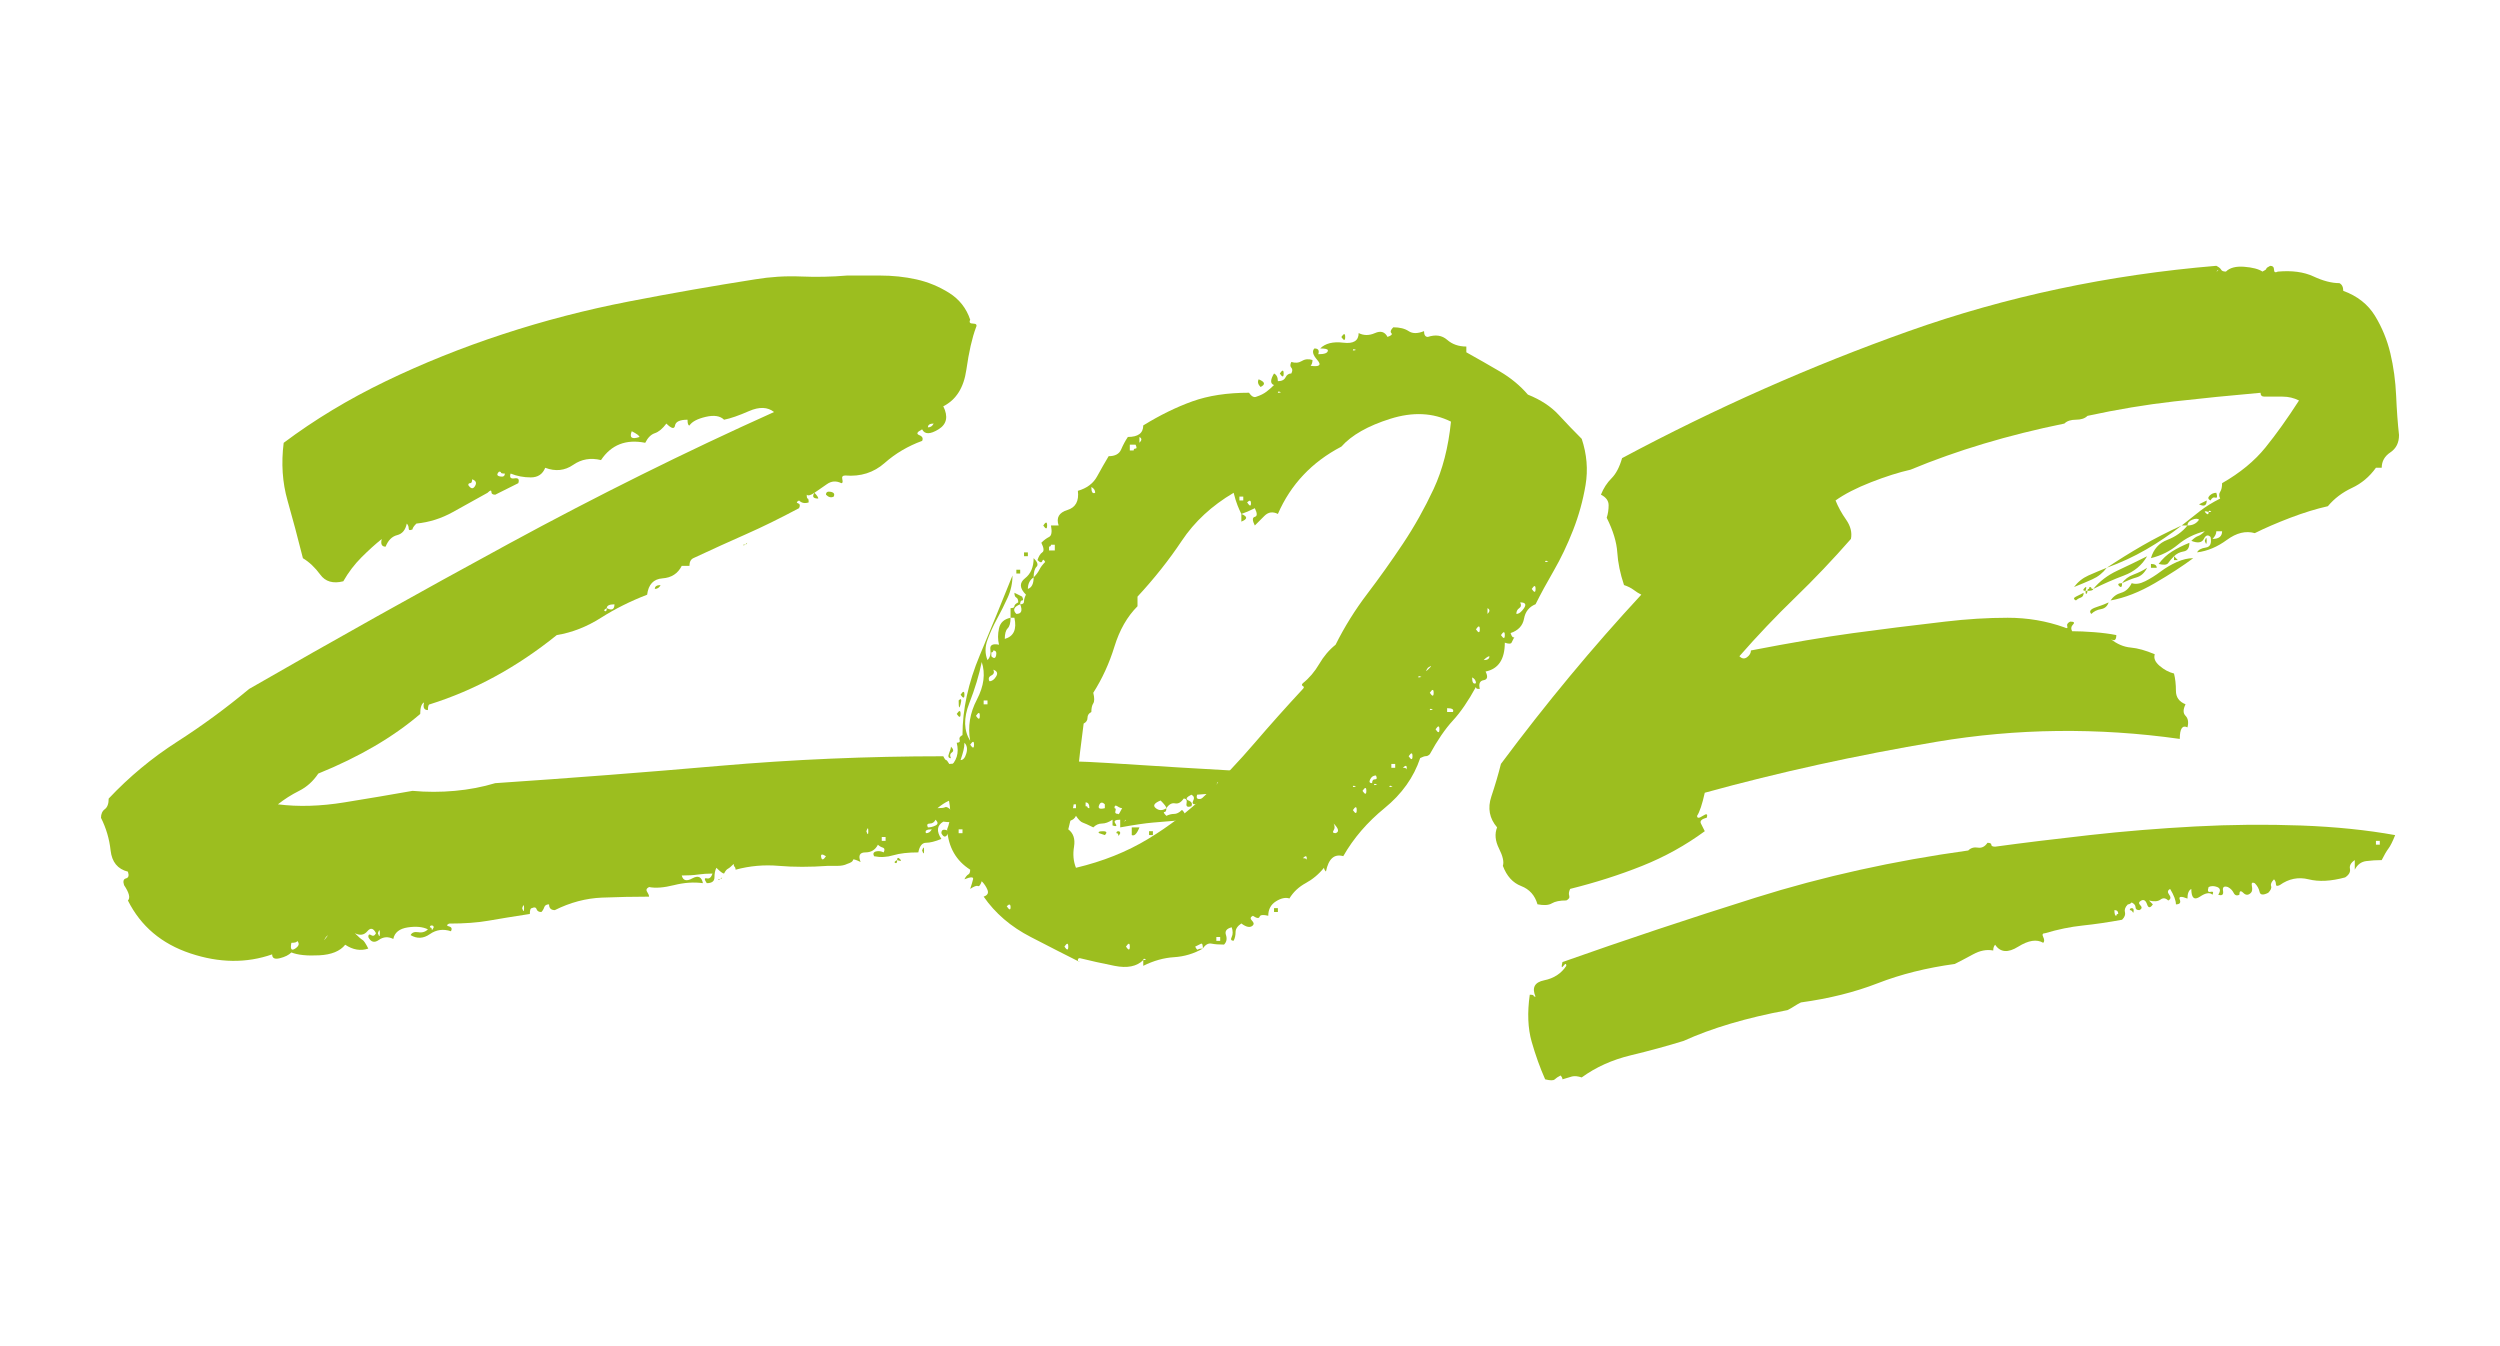 <?xml version="1.0" encoding="UTF-8"?>
<svg xmlns="http://www.w3.org/2000/svg" id="Ebene_1" version="1.1" viewBox="0 0 130 70">
  <g id="Markus">
    <g>
      <path d="M42.351,25.625c-.2.135-.334.167-.4.1,0,.135.016.2.05.2.033,0,.05.067.05.2-.2.067-.367.034-.5-.1-.134.066-.15.117-.05.149.1.034.116.117.05.25-1,.534-1.917.984-2.75,1.351-.834.367-1.75.784-2.75,1.25-.134.066-.2.199-.2.399h-.4c-.2.4-.534.617-1,.65-.467.034-.734.317-.8.85-.867.335-1.667.734-2.4,1.2-.734.467-1.5.768-2.3.9-2.067,1.667-4.267,2.867-6.6,3.6-.067,0-.1.1-.1.3-.2,0-.267-.133-.2-.399-.134.066-.2.267-.2.6-1.4,1.2-3.167,2.234-5.3,3.1-.267.4-.6.7-1,.9s-.767.435-1.1.7c1.065.134,2.216.1,3.45-.101,1.232-.199,2.416-.399,3.55-.6.733.067,1.466.067,2.2,0,.732-.065,1.433-.2,2.1-.4,3.933-.266,7.816-.565,11.65-.899,3.833-.333,7.715-.5,11.65-.5.065.134.116.2.15.2.033,0,.083.066.15.199,2.933-.199,5.683-.215,8.25-.05,2.566.167,5.05.317,7.45.45,0,.067.065.167.2.3.2-.133.45-.183.75-.149.3.034.6.084.9.149.3.067.6.135.9.2.3.067.55.034.75-.1.133.267.3.399.5.399-.2.135-.45.15-.75.05-.3-.1-.584-.082-.85.051,0,.134.016.217.05.25.033.034.05.084.05.149-.134,0-.217.034-.25.101-.035.066-.117.034-.25-.101.266-.333.183-.5-.25-.5s-.717-.032-.85-.1c0,.2.1.3.3.3s.333.1.4.3c-.734,0-1.5-.032-2.3-.1-.8-.065-1.5-.065-2.1,0-.067.2.016.267.25.2.233-.066.316.034.25.3-.2,0-.317-.016-.35-.05-.035-.033-.117-.016-.25.05-.135,0-.167-.065-.1-.2.065-.133.033-.232-.1-.3-.267.134-.317.234-.15.3.166.067.215.167.15.3-.2.067-.284.018-.25-.149.033-.166-.017-.25-.15-.25-.134.199-.285.284-.45.25-.167-.033-.317.05-.45.25,0-.066-.1-.2-.3-.4-.334.135-.417.268-.25.4.166.134.35.134.55,0,0,.134-.035.199-.1.199-.067,0-.035.067.1.2.133-.065.266-.1.4-.1.133,0,.266-.065.4-.2.065,0,.166.167.3.5-.8.067-1.4.117-1.8.15-.4.034-.967.117-1.7.25v-.4c-.267,0-.35.067-.25.2.1.134.05.167-.15.1v-.3c-.2.135-.384.2-.55.2-.167,0-.317.067-.45.2-.267-.133-.45-.216-.55-.25-.1-.033-.217-.15-.35-.351-.067.135-.167.218-.3.25-.135.034-.2.117-.2.25-.6-.065-1.05-.083-1.35-.05-.3.034-.65.317-1.05.85-.067-.065-.1-.115-.1-.149,0-.033-.034-.083-.1-.15.066-.065.166-.115.3-.149.133-.033.2-.116.2-.25-.334-.066-.567,0-.7.199-.135.2-.367.234-.7.101-.2-.666-.617-.916-1.25-.75-.634.167-1.185.217-1.65.149-.334.2-.367.5-.1.9-.334.135-.6.2-.8.2s-.334.167-.4.5c-.534,0-.967.05-1.3.149-.334.101-.667.117-1,.051-.067-.133-.034-.216.1-.25.133-.033.266-.016.4.05.065-.133.05-.216-.05-.25-.1-.033-.185-.083-.25-.15-.135.268-.35.4-.65.4s-.384.167-.25.5c-.267-.133-.4-.166-.4-.101,0,.067-.1.135-.3.2-.134.067-.3.101-.5.101h-.5c-.935.066-1.785.066-2.55,0-.767-.066-1.517,0-2.25.199,0-.065-.017-.115-.05-.149-.034-.033-.05-.083-.05-.15-.135.135-.234.218-.3.25-.067.034-.134.117-.2.25-.067,0-.2-.1-.4-.3-.067.135-.1.3-.1.5s-.135.3-.4.3c-.134-.2-.134-.282,0-.25.133.034.233-.05.3-.25-.267,0-.517.018-.75.05-.234.035-.517.051-.85.051.065.267.25.316.55.149.3-.165.483-.083.55.25-.467-.065-.967-.032-1.5.101-.535.134-.967.167-1.3.1-.134.067-.167.15-.1.25.065.1.1.185.1.25-.8,0-1.617.018-2.45.05-.834.034-1.65.25-2.45.65-.2,0-.3-.101-.3-.3-.134,0-.217.05-.25.149-.035.101-.084.185-.15.25-.135,0-.217-.05-.25-.149-.035-.101-.117-.116-.25-.051-.067,0-.1.101-.1.301-.867.134-1.584.25-2.15.35-.567.1-1.25.15-2.05.15-.134.066-.134.117,0,.149.133.034.166.117.1.25-.4-.133-.767-.083-1.1.15-.334.234-.667.25-1,.05.066-.133.2-.183.4-.15.2.035.366-.016.5-.149-.267-.133-.617-.166-1.05-.101-.435.067-.685.268-.75.601-.267-.133-.517-.116-.75.05-.234.167-.417.117-.55-.15,0-.133.05-.165.15-.1.1.067.183.034.25-.1-.134-.266-.285-.301-.45-.101-.167.2-.384.234-.65.101.2.199.333.316.4.35.066.034.166.185.3.45-.4.134-.8.067-1.2-.2-.267.334-.717.518-1.35.55-.634.034-1.117-.016-1.45-.149-.135.134-.334.234-.6.3-.267.067-.4,0-.4-.2-1.334.467-2.75.45-4.25-.05s-2.583-1.416-3.25-2.75c.134-.133.067-.4-.2-.8-.065-.2-.033-.316.1-.351.134-.032.167-.149.1-.35-.533-.133-.833-.5-.9-1.101-.065-.6-.232-1.165-.5-1.699,0-.2.067-.351.2-.45.134-.101.2-.283.2-.55,1.067-1.133,2.25-2.116,3.55-2.95,1.3-.833,2.55-1.75,3.75-2.75,4.4-2.533,8.9-5.05,13.5-7.55s9.2-4.783,13.8-6.851c-.334-.266-.767-.282-1.3-.05-.534.234-.967.385-1.3.45-.2-.2-.518-.25-.95-.15-.435.101-.717.25-.85.45-.067,0-.1-.1-.1-.3-.4,0-.617.1-.65.3-.034.2-.184.167-.45-.1-.2.267-.4.434-.6.5-.2.066-.367.234-.5.5-1-.2-1.767.1-2.3.899-.534-.133-1.017-.05-1.45.25-.435.3-.917.351-1.45.15-.134.334-.384.5-.75.5s-.717-.065-1.05-.2c-.067.2,0,.284.2.25.2-.033.266.05.2.25l-1.2.6c-.134,0-.2-.05-.2-.149,0-.101-.067-.083-.2.05-.6.334-1.2.667-1.8,1-.6.334-1.234.534-1.9.6-.135.135-.2.234-.2.301-.134.066-.2.05-.2-.051,0-.1-.034-.183-.1-.25-.067.335-.234.535-.5.601-.268.067-.467.267-.6.6-.2,0-.267-.133-.2-.399-.334.267-.684.584-1.05.949-.367.367-.685.785-.95,1.25-.534.135-.934.018-1.2-.35-.268-.365-.567-.65-.9-.85-.267-1.066-.534-2.066-.8-3-.267-.934-.334-1.934-.2-3,1.6-1.2,3.366-2.266,5.3-3.2,1.933-.933,3.965-1.75,6.1-2.45,2.133-.7,4.315-1.266,6.55-1.7,2.233-.433,4.416-.815,6.55-1.149.8-.133,1.6-.184,2.4-.15.8.034,1.6.018,2.4-.05h1.7c.666,0,1.3.067,1.9.2.6.134,1.166.367,1.7.699.533.335.9.801,1.1,1.4-.067.135-.017.2.15.2.166,0,.216.067.15.2-.2.534-.367,1.267-.5,2.199-.134.935-.534,1.567-1.2,1.9.266.534.183.935-.25,1.2-.435.267-.717.267-.85,0-.267.134-.317.234-.15.3.166.067.215.167.15.3-.734.268-1.384.65-1.95,1.15-.567.5-1.25.717-2.05.649-.134,0-.185.067-.15.2.033.135.016.2-.05.2-.267-.133-.517-.115-.75.05-.234.167-.45.317-.65.45ZM15.152,49.025c-.067.334,0,.434.2.3.2-.133.233-.266.1-.4,0,.067-.1.101-.3.101ZM16.951,48.724c-.134.2-.134.218,0,.051.133-.166.133-.184,0-.051ZM19.652,48.525c.065.199.1.199.1,0s-.034-.2-.1,0ZM22.552,48.224c0-.065-.035-.1-.1-.1-.067,0-.1.034-.1.1.066,0,.1.035.1.101,0,.067.033.034.1-.101ZM24.351,25.224c.133.2.25.218.35.051.1-.166.05-.283-.15-.351,0,.135-.035.2-.1.2-.067,0-.1.034-.1.1ZM26.251,24.625c-.134,0-.2-.016-.2-.05,0-.033-.035-.05-.1-.05-.134.134-.117.217.05.25.166.034.25-.016.25-.15ZM27.152,47.224c.065.2.1.2.1,0s-.034-.199-.1,0ZM31.552,31.625c-.134.067-.167.117-.1.15.065.034.1-.016.1-.15.266.135.4.067.4-.2-.267,0-.4.067-.4.2ZM33.251,22.724c0-.065-.134-.165-.4-.3-.134.335,0,.435.4.3ZM34.351,30.424c-.067.135-.167.2-.3.2,0-.133.1-.2.3-.2ZM37.351,45.724c0,.067.066.035.2-.1,0,.067-.067.1-.2.1ZM38.652,28.325c0,.067.065.034.2-.101,0,.067-.067.101-.2.101ZM42.351,25.625c.133.135.2.234.2.3-.267,0-.334-.1-.2-.3ZM42.951,44.525c-.2-.133-.284-.116-.25.05.033.167.116.149.25-.05ZM43.351,25.825c-.134.067-.267.034-.4-.101,0-.133.083-.183.25-.149.166.034.216.117.15.25ZM45.052,43.224c.065.2.1.2.1,0s-.035-.199-.1,0ZM45.851,43.724h.2v-.199h-.2v.199ZM46.652,44.724c0,.135-.035.185-.1.15-.067-.033-.035-.083.1-.15ZM46.652,44.724c0-.133.05-.149.15-.05.1.101.05.117-.15.05ZM47.951,44.224c.065-.199.1-.199.1,0s-.035.2-.1,0ZM48.152,43.325c.133,0,.232-.065.3-.2-.267,0-.367.067-.3.2ZM48.251,43.025c.133,0,.266-.033.4-.101.133-.065.133-.165,0-.3-.067.135-.167.2-.3.2-.134,0-.167.067-.1.2ZM48.251,22.224c.133,0,.233-.065.3-.199-.2,0-.3.066-.3.199ZM48.751,42.025c.2,0,.333-.016.4-.051.065-.032.166.018.3.15,0-.333.166-.45.5-.35.333.1.366.25.1.449.333,0,.55-.016.65-.05.1-.032.25.018.45.15,0-.133-.035-.2-.1-.2-.067,0-.1-.033-.1-.1s.016-.101.05-.101c.033,0,.05-.065.05-.2-.467-.133-.867-.199-1.2-.199s-.7.167-1.1.5ZM49.351,43.224c-.134.335-.267.367-.4.101,0-.2.133-.233.4-.101ZM50.152,43.325c0,.067.065.034.2-.101,0,.067-.067.101-.2.101ZM50.851,43.325c0-.065.033-.101.1-.101.065,0,.1.035.1.101-.067.134-.1.167-.1.1,0-.065-.034-.1-.1-.1ZM52.251,42.825c-.2-.2-.3-.2-.3,0-.067.134-.017.2.15.2.166,0,.216-.066.15-.2ZM53.652,42.125c.2,0,.333-.065.4-.2-.267,0-.4.067-.4.2ZM53.951,43.224c.133,0,.183.051.15.15-.034.1.016.15.15.15,0,.267-.134.334-.4.199-.067-.133-.034-.3.1-.5ZM54.851,43.325c0,.134-.034.185-.1.149-.067-.032-.034-.082.1-.149ZM54.851,43.325c.133-.133.25-.15.35-.05.1.1-.017.117-.35.05ZM55.751,42.025h.2v-.2h-.2v.2ZM56.451,41.924c.065,0,.1.018.1.05,0,.035.033.051.1.051,0-.2-.067-.301-.2-.301v.2ZM57.152,43.325c-.067-.065,0-.101.2-.101s.233.067.1.2l-.3-.1ZM57.451,42.025v-.2c-.134-.133-.234-.116-.3.05-.067.167.033.217.3.15ZM58.152,42.325c0,.067.065-.033.2-.3-.067,0-.15-.033-.25-.101-.1-.065-.15-.032-.15.101.065,0,.083.05.05.149-.034.101.016.15.15.15ZM58.052,43.325c0-.065.033-.101.1-.101.065,0,.1.035.1.101-.067.134-.1.167-.1.1,0-.065-.035-.1-.1-.1ZM58.552,42.625c-.134.135-.2.167-.2.1.133,0,.2-.032.2-.1ZM58.851,43.025h.4c-.134.334-.267.467-.4.399v-.399ZM59.751,43.224h.2v.2h-.2v-.2ZM62.052,42.625c0,.067.065.034.2-.1,0,.066-.067.1-.2.1ZM62.951,42.625c.065-.2.1-.2.1,0s-.035.2-.1,0ZM63.251,40.825c.066.2.1.2.1,0s-.034-.2-.1,0ZM64.152,40.724c.065.2.1.2.1,0s-.034-.199-.1,0ZM64.351,40.924c.066,0,.1.018.1.05,0,.035.033.051.1.051,0-.2-.067-.301-.2-.301v.2ZM64.751,41.025c.333,0,.5-.066.5-.2-.067,0-.167-.065-.3-.2,0,.135-.05.2-.15.2s-.117.067-.05.2ZM68.451,41.224c0,.135-.05.234-.15.301s-.185.034-.25-.101c0-.133.133-.2.4-.2ZM69.152,41.525c-.135,0-.268.017-.4.05-.134.034-.167-.05-.1-.25.065-.065.166-.083.3-.05.133.034.2.117.2.25Z" fill="#9cbe1f"></path>
      <path d="M49.05,42.525c0-.066.034-.083.1-.051.067.035.1.018.1-.05,0,.067-.065.101-.2.101ZM62.55,49.325c0-.2-.035-.283-.1-.25-.067.034-.167.084-.3.149.066.135.116.185.15.15.033-.033.115-.05.25-.05-.467.267-.967.417-1.5.45-.535.034-1.067.184-1.6.449v-.3c.133,0,.166-.016.1-.05-.067-.033-.1-.016-.1.05-.334.335-.834.435-1.5.3-.667-.133-1.267-.266-1.8-.399-.067,0-.1.034-.1.1,0,.067.033.101.1.101-.667-.333-1.517-.766-2.55-1.301-1.034-.532-1.85-1.232-2.45-2.1.2-.065.266-.183.2-.35-.067-.166-.167-.316-.3-.45-.067.2-.135.284-.2.25-.065-.033-.2.017-.4.149.067-.199.117-.365.15-.5.034-.133-.116-.133-.45,0,.067-.133.135-.215.2-.25.067-.032.1-.115.1-.25-.733-.465-1.133-1.165-1.2-2.1.2-.466.217-1.033.05-1.7-.166-.665-.183-1.266-.05-1.8.067,0,.1.1.1.3.4-.333.534-.766.4-1.3.134,0,.185-.05.15-.15-.033-.1.018-.183.15-.25,0-1.332.3-2.715.9-4.149.6-1.433,1.166-2.815,1.7-4.15,0,.4-.084.784-.25,1.15-.167.367-.35.734-.55,1.1-.2.367-.367.734-.5,1.101-.134.367-.134.717,0,1.05.133-.133.183-.315.15-.55-.034-.233.116-.316.45-.25-.067-.266-.067-.551,0-.851.065-.3.266-.482.6-.55,0,.268-.05.45-.15.55-.1.101-.15.284-.15.55.466-.133.633-.5.5-1.1h.1-.3v-.5c.133,0,.2-.033.2-.1s.066-.133.2-.2c0-.133-.035-.216-.1-.25-.067-.033-.1-.116-.1-.25l.4.2c.066.134.066.199,0,.199-.067,0-.1.067-.1.2-.334.135-.4.3-.2.5.266,0,.333-.165.2-.5.133,0,.2-.05.2-.149,0-.101.033-.216.1-.351-.334-.333-.35-.615-.05-.85.3-.233.45-.583.45-1.05.2.199.25.35.15.449-.1.101-.15.285-.15.551-.2.134-.3.334-.3.6.2-.065.3-.266.3-.6.133-.133.233-.266.3-.4.065-.133.166-.266.3-.4-.067-.133-.117-.149-.15-.05-.035.101-.117.085-.25-.05.065-.2.15-.333.25-.4.1-.065.083-.232-.05-.5.133-.133.266-.232.4-.3.133-.065.166-.266.1-.6h.4c-.135-.4.016-.666.45-.8.433-.133.616-.466.55-1,.465-.133.8-.383,1-.75.2-.366.4-.716.6-1.051.333,0,.55-.115.65-.35.1-.232.215-.45.35-.65.533,0,.8-.199.8-.6.866-.533,1.715-.95,2.55-1.25.833-.3,1.816-.45,2.95-.45.133.2.266.268.4.2.2-.065.366-.15.5-.25.133-.1.266-.216.4-.35-.2-.066-.2-.266,0-.601.133.067.2.2.2.4.2,0,.333-.065.4-.2.065-.133.166-.2.3-.2.066-.133.066-.232,0-.3-.067-.065-.067-.166,0-.3.2.067.383.05.55-.05.166-.101.35-.116.55-.051,0,.135-.034.234-.1.301.466.066.583-.033.35-.301-.234-.266-.284-.465-.15-.6.2,0,.266.1.2.3.333,0,.5-.065.5-.2,0-.065-.135-.1-.4-.1.266-.266.666-.365,1.2-.3.533.067.8-.101.8-.5.266.134.55.134.85,0,.3-.133.516-.065.65.2.2-.066.266-.133.2-.2-.067-.065-.034-.166.1-.3.333,0,.6.066.8.199.2.135.466.135.8,0,0,.2.065.301.2.301.4-.133.733-.083,1,.149.266.234.6.351,1,.351v.3c.6.334,1.183.667,1.75,1,.566.334,1.05.734,1.45,1.2.666.267,1.2.617,1.6,1.05.4.435.8.85,1.2,1.25.266.8.333,1.6.2,2.399-.134.801-.35,1.585-.65,2.351-.3.767-.635,1.467-1,2.1-.367.635-.685,1.218-.95,1.75-.334.135-.534.385-.6.75-.067.367-.3.617-.7.75.065.2.133.268.2.2-.067.135-.117.234-.15.3-.034.067-.15.067-.35,0,0,.867-.334,1.367-1,1.5.133.268.1.417-.1.45-.2.034-.267.185-.2.45h-.1c-.067,0-.1-.033-.1-.101-.4.734-.8,1.317-1.2,1.75-.4.435-.8,1.018-1.2,1.75-.067.067-.134.101-.2.101-.067,0-.167.034-.3.1-.334,1-.95,1.867-1.85,2.601-.9.734-1.617,1.566-2.15,2.5-.467-.133-.767.134-.9.8-.067-.065-.1-.133-.1-.2-.267.334-.584.6-.95.8-.367.2-.65.468-.85.8-.2-.065-.435-.016-.7.15-.267.167-.4.417-.4.75-.267-.065-.417-.05-.45.05-.034.101-.15.085-.35-.05-.134.067-.15.15-.05.25s.116.185.05.25c-.134.135-.334.1-.6-.1-.2.134-.3.284-.3.449,0,.168-.034.317-.1.45-.134,0-.167-.065-.1-.2.065-.133.065-.3,0-.5-.268.067-.367.2-.3.4.066.2.033.367-.1.5-.267,0-.484-.016-.65-.05-.167-.033-.317.05-.45.25ZM49.45,38.825c.134.134.15.234.05.3-.1.067-.116.167-.05.3-.133,0-.166-.083-.1-.25.067-.165.1-.282.1-.35ZM49.35,40.424c.2.067.3-.065.3-.399-.2,0-.3.134-.3.399ZM49.75,37.125c.134-.2.2-.2.2,0s-.066.2-.2,0ZM49.85,36.424c.134-.133.167-.065.1.2-.066.268-.1.2-.1-.2ZM49.85,43.325h.2v-.2h-.2v.2ZM49.95,36.125c.134-.2.2-.2.2,0s-.065.2-.2,0ZM50.25,39.174c.067-.232.035-.415-.1-.55,0,.135-.016.268-.05.4-.033.134-.083.3-.15.5.134,0,.234-.116.3-.351ZM50.45,38.525c-.133-.733-.016-1.45.35-2.15.365-.7.45-1.35.25-1.95-.135.667-.35,1.385-.65,2.15-.3.767-.283,1.417.05,1.95ZM50.45,38.724c.134.2.2.2.2,0s-.065-.199-.2,0ZM50.75,37.224c.133.2.2.2.2,0s-.067-.199-.2,0ZM51.15,36.625h.2v-.2h-.2v.2ZM51.45,35.424c.133,0,.25-.083.35-.25.1-.165.05-.282-.15-.35.066.134.033.234-.1.3-.135.067-.167.167-.1.3ZM51.55,34.125c.133.135.215.117.25-.05.033-.166-.018-.25-.15-.25,0,.067-.034.1-.1.1v.2ZM52.35,47.125c.133.2.2.217.2.05,0-.165-.067-.183-.2-.05ZM52.85,29.625h.2v.2h-.2v-.2ZM53.45,28.724v.2h-.2v-.2h.2ZM54.45,27.325c0,.2-.067.2-.2,0,.133-.2.2-.2.2,0ZM54.55,28.625h.3v-.3h-.2c0,.067-.034.1-.1.1v.2ZM55.35,49.224c.133.2.2.2.2,0s-.067-.199-.2,0ZM64.55,26.724c-.067-.133-.135-.282-.2-.449-.067-.166-.134-.383-.2-.65-1.134.667-2.034,1.5-2.7,2.5-.667,1-1.435,1.967-2.3,2.9v.5c-.534.534-.934,1.234-1.2,2.1-.267.867-.634,1.667-1.1,2.4.065.267.065.449,0,.55-.067.1-.1.25-.1.45-.134.066-.2.167-.2.3,0,.134-.067.234-.2.3-.134,1-.25,1.984-.35,2.95-.1.967-.25,1.817-.45,2.55.266.2.365.5.3.9-.067.399-.034.767.1,1.1,1.4-.333,2.65-.833,3.75-1.5,1.1-.666,2.1-1.433,3-2.3.9-.866,1.75-1.766,2.55-2.7.8-.933,1.633-1.865,2.5-2.8.066-.065.066-.116,0-.15-.067-.032-.067-.083,0-.149.333-.266.616-.601.85-1,.233-.4.516-.733.85-1,.465-.934,1.016-1.816,1.65-2.65.633-.833,1.25-1.7,1.85-2.6.6-.9,1.133-1.851,1.6-2.851.465-1,.766-2.165.9-3.5-.935-.466-1.984-.516-3.15-.149-1.167.367-2.018.85-2.55,1.449-1.534.801-2.634,1.968-3.3,3.5-.267-.133-.5-.1-.7.101-.2.2-.367.367-.5.5-.134-.266-.134-.416,0-.45.133-.033.133-.183,0-.45-.267.135-.5.234-.7.3ZM56.95,25.625c0-.133-.067-.232-.2-.3,0,.267.066.367.2.3ZM58.55,49.224c.133.2.2.2.2,0s-.067-.199-.2,0ZM58.75,23.424h.2c0-.065.033-.1.1-.1.065,0,.065-.065,0-.2h-.3v.3ZM59.25,22.724v.301c.133-.133.133-.233,0-.301ZM63.45,48.924v-.2h-.2v.2h.2ZM64.45,26.025h.2v-.2h-.2v.2ZM64.55,26.724c.333.135.333.268,0,.4v-.4ZM64.85,26.125c.133.2.2.217.2.05,0-.165-.067-.183-.2-.05ZM65.45,19.724c.333.135.366.268.1.4-.135-.133-.167-.266-.1-.4ZM66.25,47.224h.2v.2h-.2v-.2ZM66.65,20.325c0,.067-.034.084-.1.05-.067-.033-.1-.016-.1.05.133,0,.2-.032.2-.1ZM66.55,19.424c.133-.2.2-.2.2,0s-.067.2-.2,0ZM67.75,44.625c.133,0,.2.034.2.1,0,.067,0,.035,0-.1,0-.133-.067-.133-.2,0ZM69.45,43.325c.2-.065.166-.233-.1-.5.065.134.065.25,0,.35-.067.101-.034.15.1.15ZM69.95,17.525c0,.199-.067.199-.2,0,.133-.2.2-.2.2,0ZM70.55,18.125c0,.067-.035.084-.1.05-.067-.032-.1-.016-.1.05.133,0,.2-.032.2-.1ZM70.55,40.825c0,.067-.035.084-.1.05-.067-.033-.1-.016-.1.05.133,0,.2-.032.2-.1ZM70.55,42.125c0-.2-.067-.2-.2,0,.133.2.2.2.2,0ZM70.85,41.125c.133.2.2.2.2,0s-.067-.2-.2,0ZM71.35,40.724c0-.133.05-.199.15-.199s.116-.066.05-.2c-.135,0-.234.067-.3.2-.067.134-.034.199.1.199ZM71.65,40.724c0,.067-.034.085-.1.051-.067-.033-.1-.016-.1.05.133,0,.2-.033.2-.101ZM72.45,40.825c0,.067-.035.084-.1.05-.067-.033-.1-.016-.1.05.133,0,.2-.032.2-.1ZM72.35,39.924h.2v-.2h-.2v.2ZM73.15,39.924c0-.133-.067-.133-.2,0,.133,0,.2.034.2.101s0,.034,0-.101ZM73.25,39.325c.133.2.2.2.2,0s-.067-.2-.2,0ZM73.95,35.125c0,.067-.035.084-.1.05-.067-.032-.1-.016-.1.05.133,0,.2-.032.2-.1ZM74.25,34.724c-.134.2-.117.218.05.051.166-.166.15-.184-.05-.051ZM74.35,36.025c.133.199.2.199.2,0s-.067-.2-.2,0ZM74.55,36.825c0,.067-.035.084-.1.05-.067-.033-.1-.016-.1.05.133,0,.2-.032.2-.1ZM74.85,37.924c0-.2-.067-.2-.2,0,.133.2.2.2.2,0ZM75.25,37.025h.3c.065-.133-.035-.2-.3-.2v.2ZM76.75,35.525c0-.133-.067-.233-.2-.301,0,.268.065.367.2.301ZM76.75,32.724c.133.2.2.2.2,0s-.067-.199-.2,0ZM77.45,34.125c-.067,0-.167.067-.3.2.2,0,.3-.065.3-.2ZM77.35,31.625v.3c.133-.133.133-.232,0-.3ZM78.05,33.025c.133.199.2.199.2,0s-.067-.2-.2,0ZM78.85,31.924c.133,0,.266-.1.4-.3.133-.2.066-.3-.2-.3.065.134.05.234-.05.3-.1.067-.15.167-.15.3ZM79.65,30.625c.133.2.2.2.2,0s-.067-.2-.2,0ZM80.55,29.125c0,.067-.035.084-.1.05-.067-.032-.1-.016-.1.05.133,0,.2-.032.2-.1Z" fill="#9cbe1f"></path>
      <path d="M113.749,27.325c.266,0,.465-.101.6-.3-.067-.066-.185-.066-.35,0-.167.066-.25.167-.25.3h-.3c.333-.266.65-.516.95-.75.3-.233.65-.45,1.05-.65-.067-.133-.067-.25,0-.35.066-.101.1-.25.1-.45.933-.533,1.683-1.15,2.25-1.85.566-.7,1.15-1.516,1.75-2.45-.267-.133-.55-.2-.85-.2h-.95c-.134,0-.2-.065-.2-.2-1.534.135-3.034.284-4.5.45-1.467.167-2.967.417-4.5.75-.134.135-.334.2-.6.2-.267,0-.467.067-.6.2-2.935.6-5.6,1.399-8,2.399-.6.135-1.285.351-2.05.65-.767.3-1.384.617-1.85.95.133.334.316.667.55,1,.233.334.315.667.25,1-.935,1.066-1.9,2.084-2.9,3.05-1,.967-1.967,1.984-2.9,3.05.133.135.266.15.4.05.133-.1.2-.216.2-.35,2.066-.4,3.833-.7,5.3-.9,1.465-.2,3.065-.399,4.8-.6,1.133-.133,2.216-.2,3.25-.2s2.016.167,2.95.5c.133.067.183.05.15-.05-.035-.101.016-.183.15-.25.2,0,.25.05.15.149-.1.101-.117.218-.05.351.333,0,.715.017,1.15.05.433.034.815.084,1.15.15,0,.267-.1.334-.3.199.333.268.683.418,1.05.45.366.034.783.15,1.25.351-.067.199.016.399.25.6.233.2.483.334.75.4.066.267.1.566.1.899,0,.335.166.567.5.7-.134.268-.134.467,0,.6.133.135.166.335.1.601-.267-.133-.4.067-.4.6-4.268-.6-8.484-.55-12.65.15-4.167.7-8.184,1.584-12.05,2.649-.134.601-.267,1-.4,1.2,0,.135.1.135.3,0,.2-.133.266-.1.2.101-.267.066-.367.167-.3.3.066.134.133.267.2.399-1,.734-2.084,1.335-3.25,1.801-1.167.467-2.417.867-3.75,1.199-.065.135-.083.25-.05.351.034.1-.016.185-.15.25-.333,0-.583.05-.75.149-.166.101-.416.117-.75.051-.133-.466-.416-.783-.85-.95-.433-.166-.75-.516-.95-1.05.067-.2,0-.5-.2-.9-.2-.4-.232-.766-.1-1.1-.4-.466-.5-1-.3-1.601.2-.6.367-1.165.5-1.7,2.334-3.133,4.766-6.065,7.3-8.8-.135-.065-.268-.149-.4-.25-.134-.1-.3-.183-.5-.25-.2-.6-.317-1.165-.35-1.7-.035-.532-.217-1.133-.55-1.8.066-.2.1-.415.1-.649s-.134-.416-.4-.551c.133-.332.315-.615.55-.85.233-.232.416-.583.55-1.05,4.865-2.601,9.833-4.8,14.9-6.601,5.065-1.8,10.4-2.933,16-3.399.133.067.215.134.25.2.033.066.116.1.25.1.2-.2.516-.283.95-.25.433.034.75.117.95.25.133-.065.2-.115.2-.15,0-.032.065-.082.2-.149.133,0,.2.067.2.2,0,.134.065.167.2.1.733-.065,1.35.018,1.85.25.5.234.95.35,1.35.35.133.067.2.2.2.4.732.268,1.283.7,1.65,1.3.366.601.633,1.25.8,1.95.166.7.266,1.435.3,2.2.033.767.083,1.45.15,2.05,0,.4-.15.7-.45.9-.3.199-.45.467-.45.8h-.3c-.334.467-.75.817-1.25,1.05-.5.234-.917.55-1.25.95-.6.134-1.25.334-1.95.6-.7.268-1.317.534-1.85.8-.467-.133-.95-.016-1.45.351-.5.367-1.017.584-1.55.649.065-.133.215-.215.45-.25.233-.032.316-.215.25-.55-.134-.133-.25-.1-.35.101-.1.199-.317.234-.65.1.133-.133.25-.216.35-.25.1-.033.216-.115.35-.25-.534.135-1,.367-1.4.7-.4.334-.867.567-1.4.7.133-.466.416-.783.85-.95.433-.166.783-.416,1.05-.75ZM124.198,44.125c-.1.135-.217.334-.35.6-.268,0-.535.018-.8.051-.267.034-.467.184-.6.449v-.5c-.2.135-.284.285-.25.45.033.167-.05.317-.25.45-.734.2-1.367.234-1.9.1-.534-.133-1.034-.032-1.5.301-.134.066-.2.05-.2-.051,0-.1-.035-.183-.1-.25-.134.135-.185.25-.15.351.033.1-.018.217-.15.35-.267.135-.417.117-.45-.05-.035-.166-.117-.315-.25-.45-.134-.065-.185-.016-.15.15.033.167.016.284-.05.35-.134.135-.267.135-.4,0-.134-.133-.2-.1-.2.101-.134.066-.234.034-.3-.101-.067-.133-.167-.232-.3-.3-.2-.065-.285,0-.25.2.033.2-.05.267-.25.2.133-.2.115-.333-.05-.4-.167-.065-.317-.065-.45,0-.067.2-.035.284.1.25.133-.033.166.018.1.15-.134-.133-.35-.101-.65.1s-.45.067-.45-.4c-.134.067-.2.234-.2.5-.334-.133-.467-.115-.4.051.065.167,0,.25-.2.25,0-.2-.1-.466-.3-.801-.135.067-.15.168-.05.301.1.134.083.234-.05.3-.134-.133-.267-.15-.4-.05-.135.1-.334.117-.6.05l.2.2c-.134.199-.234.199-.3,0-.067-.2-.167-.266-.3-.2-.135.067-.15.149-.05.25.1.1.083.185-.05.25-.134,0-.2-.05-.2-.15,0-.1-.067-.183-.2-.25-.067.067-.135.101-.2.101-.134.134-.185.267-.15.399.033.135-.017.268-.15.4-.734.134-1.417.234-2.05.3-.634.067-1.284.2-1.95.4-.135,0-.167.066-.1.199.065.135.065.234,0,.301-.334-.2-.767-.133-1.3.199-.534.335-.934.301-1.2-.1-.067.067-.1.167-.1.3-.334-.065-.685,0-1.05.2-.367.2-.685.367-.95.5-1.467.2-2.8.534-4,1-1.2.467-2.534.8-4,1-.134.067-.25.135-.35.2-.1.067-.217.134-.35.2-2.134.399-3.934.934-5.4,1.6-.867.268-1.784.518-2.75.75-.967.234-1.817.617-2.55,1.15-.2-.066-.366-.083-.5-.051-.133.035-.3.085-.5.15,0-.065-.033-.133-.1-.2-.133.067-.233.135-.3.2-.066.067-.233.067-.5,0-.266-.6-.5-1.25-.7-1.95s-.233-1.516-.1-2.45c.134,0,.2.018.2.051,0,.034.034.05.1.05-.2-.466-.05-.75.45-.851.5-.1.884-.35,1.15-.75,0-.133-.05-.133-.15,0-.1.135-.116.067-.05-.199,3.2-1.133,6.55-2.25,10.05-3.351,3.5-1.1,7.183-1.915,11.05-2.45.133-.133.3-.183.5-.149.2.034.365-.05.5-.25.133,0,.2.034.2.1,0,.067.066.101.2.101,1.465-.2,3.1-.4,4.9-.601s3.633-.35,5.5-.45c1.866-.1,3.7-.115,5.5-.05,1.8.067,3.433.234,4.9.5-.134.335-.25.567-.35.7ZM108.349,30.825c0,.134-.05.217-.15.25-.1.034-.184.084-.25.149-.134-.065-.134-.133,0-.199l.4-.2ZM109.549,29.525c-.2.267-.45.467-.75.6-.3.135-.617.268-.95.4.2-.266.45-.466.75-.601.3-.133.615-.266.95-.399ZM108.448,30.724c-.134,0-.15-.05-.05-.149.1-.101.116-.05.05.149ZM108.448,30.724h.1c0,.067-.017.117-.05.15-.035.034-.05-.016-.05-.15ZM108.849,30.625c0,.067-.1.1-.3.1,0-.065.016-.1.05-.1.033,0,.05-.033.05-.1.065,0,.1.017.1.05,0,.034.033.05.1.05ZM109.649,31.325c-.067.2-.2.317-.4.35-.2.034-.367.117-.5.25-.134-.133-.05-.25.25-.35.3-.101.516-.183.65-.25ZM108.849,30.625c.333-.4.75-.716,1.25-.95.5-.232,1.016-.482,1.55-.75-.267.468-.667.8-1.2,1-.534.2-1.067.435-1.6.7ZM113.448,27.325c-.6.467-1.217.884-1.85,1.25-.635.367-1.317.685-2.05.95.6-.4,1.216-.783,1.85-1.15.633-.365,1.315-.716,2.05-1.05ZM114.049,29.025c-.534.399-1.2.834-2,1.3-.8.467-1.567.767-2.3.899.133-.199.315-.332.55-.399.233-.065.416-.233.55-.5.2.067.433.034.7-.101.266-.133.533-.3.8-.5.266-.199.55-.365.85-.5.3-.133.583-.199.85-.199ZM110.149,47.525c0-.133-.067-.2-.2-.2,0,.2.033.3.1.3,0-.065.033-.1.1-.1ZM110.349,30.325c0,.2-.05.25-.15.149-.1-.1-.05-.149.15-.149ZM110.349,30.325c.133-.2.333-.351.6-.45.266-.1.5-.216.7-.35-.134.267-.317.434-.55.5-.234.066-.484.167-.75.3ZM110.749,47.325c0-.065.033-.101.1-.101.065,0,.1.035.1.101,0,.134-.017.167-.05.1-.034-.065-.084-.1-.15-.1ZM111.849,29.325c.2,0,.3.067.3.2h-.3v-.2ZM113.049,28.924c-.134.135-.234.25-.3.351-.067.1-.234.117-.5.05.2-.266.433-.483.7-.65.266-.165.566-.315.9-.45,0,.268-.1.418-.3.45-.2.034-.367.117-.5.25ZM113.049,28.924l.2.2h-.2v-.2ZM114.749,26.025c0,.267-.134.334-.4.199l.4-.199ZM114.649,28.125c.065-.2.1-.2.1,0s-.035.2-.1,0ZM114.849,26.625c-.2-.065-.25-.05-.15.05.1.101.15.085.15-.05.133,0,.166-.016.1-.05-.067-.033-.1-.016-.1.05ZM115.198,25.875c-.1-.033-.184.018-.25.15-.134-.066-.15-.15-.05-.25.1-.101.216-.15.35-.15.065.2.05.284-.05.25ZM115.049,28.025c.333,0,.5-.133.5-.4h-.3c0,.135-.067.268-.2.4ZM115.349,14.025c-.135.134-.2.167-.2.1.133,0,.2-.033.2-.1ZM123.549,43.924h.2v-.2h-.2v.2Z" fill="#9cbe1f"></path>
    </g>
  </g>
</svg>
